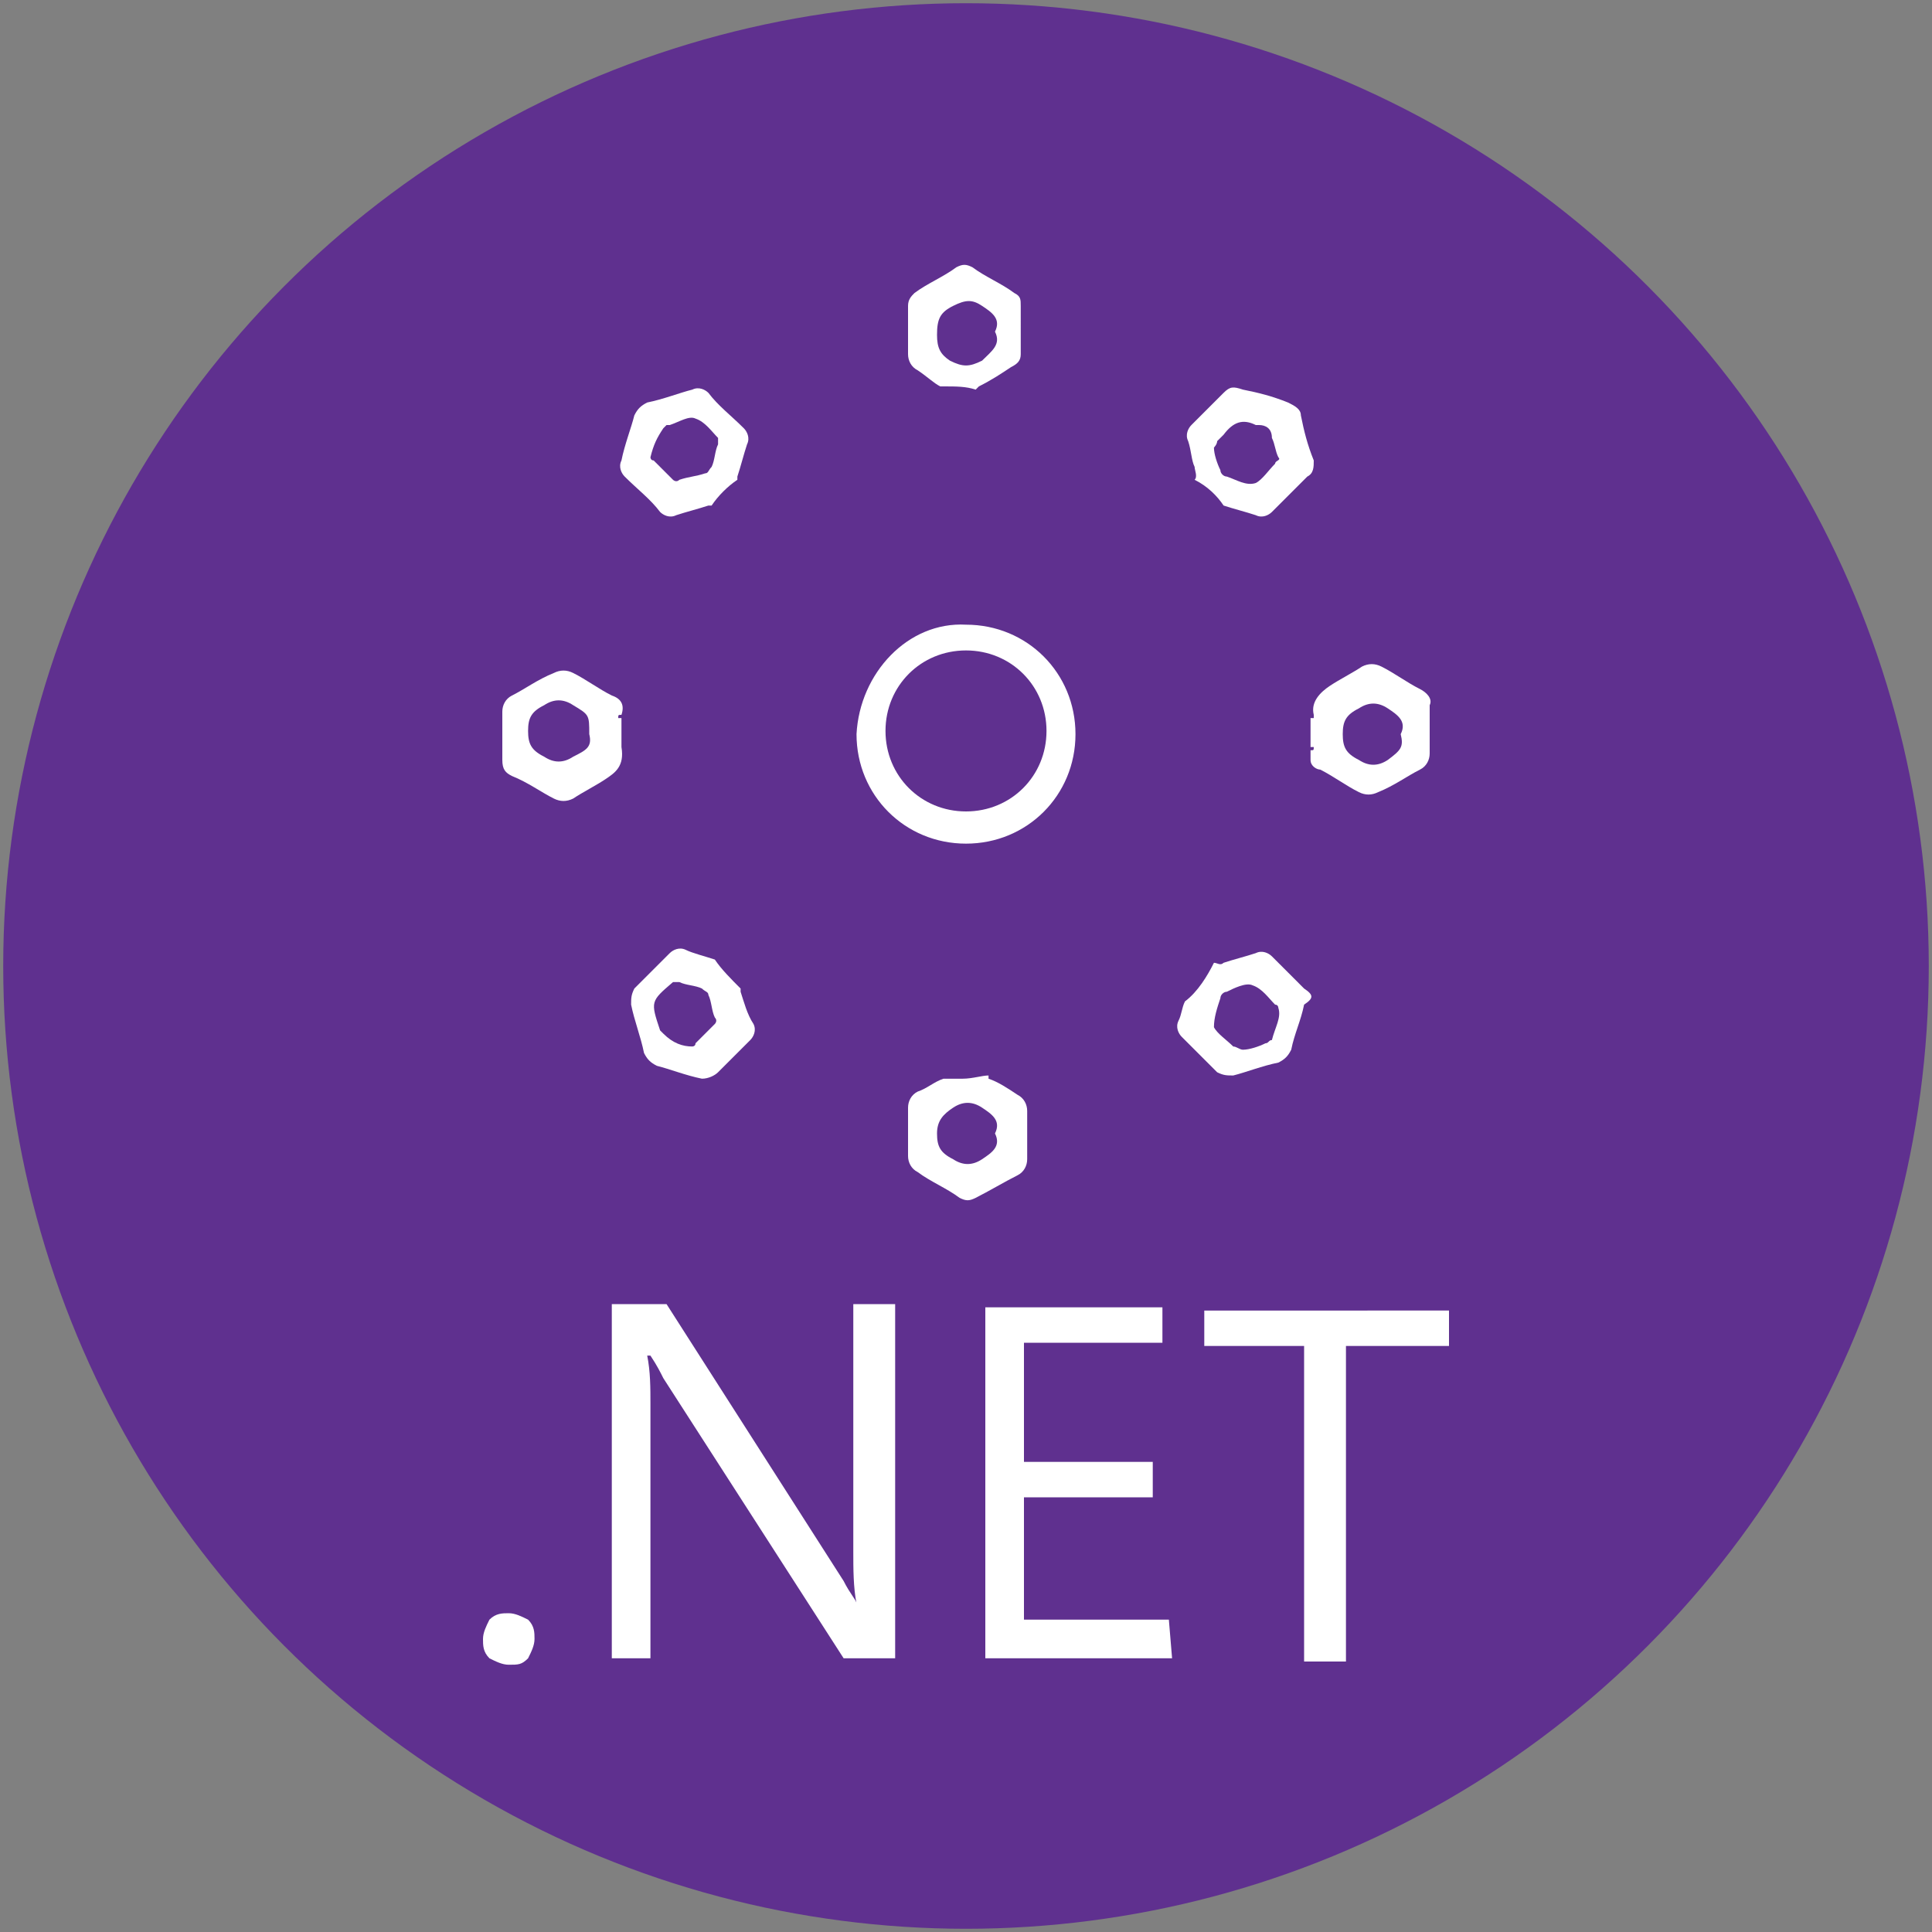 <?xml version="1.0" encoding="utf-8"?>
<!-- Generator: Adobe Illustrator 25.4.1, SVG Export Plug-In . SVG Version: 6.00 Build 0)  -->
<svg version="1.1" id="Layer_1" xmlns="http://www.w3.org/2000/svg" xmlns:xlink="http://www.w3.org/1999/xlink" x="0px" y="0px"
	 viewBox="0 0 60 60" style="enable-background:new 0 0 60 60;" xml:space="preserve">
<rect x="0" y="0" width="60" height="60" fill="#808080" stroke="none"/>
<style type="text/css">
	.st0{fill:#5F308F;}
	.st1{fill:#FFFFFF;}
</style>
<circle class="st0" cx="30" cy="30" r="29.9"/>
<g>
	<g>
		<path class="st1" d="M15.8,51.7c-0.2,0-0.4-0.1-0.6-0.2C15,51.3,15,51.1,15,50.9s0.1-0.4,0.2-0.6c0.2-0.2,0.4-0.2,0.6-0.2
			c0.2,0,0.4,0.1,0.6,0.2c0.2,0.2,0.2,0.4,0.2,0.6s-0.1,0.4-0.2,0.6C16.2,51.7,16.1,51.7,15.8,51.7z"/>
		<path class="st1" d="M27.8,51.5h-1.6l-5.6-8.7c-0.1-0.2-0.2-0.4-0.4-0.7h-0.1c0.1,0.5,0.1,1,0.1,1.5v7.9H19v-11h1.7l5.5,8.6
			c0.2,0.4,0.4,0.6,0.4,0.7l0,0c-0.1-0.5-0.1-1.1-0.1-1.6v-7.7h1.3V51.5L27.8,51.5z"/>
		<path class="st1" d="M36.4,51.5h-5.8V40.6h5.5v1.1h-4.3v3.7h4v1.1h-4v3.8h4.5L36.4,51.5z"/>
		<path class="st1" d="M45,41.8h-3.2v9.8h-1.3v-9.8h-3.1v-1.1H45V41.8z"/>
	</g>
	<g>
		<path class="st1" d="M19.3,23.2L19.3,23.2c0-0.3,0-0.6,0-0.9h-0.1c0-0.1,0-0.1,0.1-0.1c0.1-0.3,0-0.5-0.3-0.6
			c-0.4-0.2-0.8-0.5-1.2-0.7c-0.2-0.1-0.4-0.1-0.6,0c-0.5,0.2-0.9,0.5-1.3,0.7c-0.2,0.1-0.3,0.3-0.3,0.5v1.5c0,0.3,0.1,0.4,0.3,0.5
			c0.5,0.2,0.9,0.5,1.3,0.7c0.2,0.1,0.4,0.1,0.6,0c0.3-0.2,0.7-0.4,1-0.6S19.4,23.8,19.3,23.2L19.3,23.2z M17.8,23.5
			c-0.3,0.2-0.6,0.2-0.9,0c-0.4-0.2-0.5-0.4-0.5-0.8s0.1-0.6,0.5-0.8c0.3-0.2,0.6-0.2,0.9,0c0.5,0.3,0.5,0.3,0.5,0.9
			C18.4,23.2,18.2,23.3,17.8,23.5z"/>
		<path class="st1" d="M44.1,21.4c-0.4-0.2-0.8-0.5-1.2-0.7c-0.2-0.1-0.4-0.1-0.6,0c-0.3,0.2-0.7,0.4-1,0.6s-0.6,0.5-0.5,0.9v0.1
			h-0.1c0,0.1,0,0.2,0,0.4c0,0.2,0,0.4,0,0.5h0.1c0,0.1,0,0.1-0.1,0.1c0,0.1,0,0.2,0,0.3c0,0.2,0.2,0.3,0.3,0.3
			c0.4,0.2,0.8,0.5,1.2,0.7c0.2,0.1,0.4,0.1,0.6,0c0.5-0.2,0.9-0.5,1.3-0.7c0.2-0.1,0.3-0.3,0.3-0.5v-1.5
			C44.5,21.7,44.3,21.5,44.1,21.4z M43.1,23.6c-0.3,0.2-0.6,0.2-0.9,0c-0.4-0.2-0.5-0.4-0.5-0.8s0.1-0.6,0.5-0.8
			c0.3-0.2,0.6-0.2,0.9,0c0.3,0.2,0.6,0.4,0.4,0.8C43.6,23.2,43.5,23.3,43.1,23.6z"/>
		<path class="st1" d="M22.1,15.7c0.2-0.3,0.5-0.6,0.8-0.8v-0.1c0.1-0.3,0.2-0.7,0.3-1c0.1-0.2,0-0.4-0.1-0.5
			c-0.4-0.4-0.8-0.7-1.1-1.1c-0.1-0.1-0.3-0.2-0.5-0.1c-0.4,0.1-0.9,0.3-1.4,0.4c-0.2,0.1-0.3,0.2-0.4,0.4c-0.1,0.4-0.3,0.9-0.4,1.4
			c-0.1,0.2,0,0.4,0.1,0.5c0.4,0.4,0.8,0.7,1.1,1.1c0.1,0.1,0.3,0.2,0.5,0.1c0.3-0.1,0.7-0.2,1-0.3C22,15.7,22.1,15.7,22.1,15.7z
			 M21.1,14.9c-0.1,0.1-0.2,0-0.2,0c-0.2-0.2-0.4-0.4-0.6-0.6c-0.1,0-0.1-0.1-0.1-0.1c0.1-0.4,0.2-0.6,0.4-0.9l0.1-0.1h0.1
			c0.3-0.1,0.6-0.3,0.8-0.2c0.3,0.1,0.5,0.4,0.7,0.6c0,0,0,0.1,0,0.2c-0.1,0.2-0.1,0.5-0.2,0.7c-0.1,0.1-0.1,0.2-0.2,0.2
			C21.6,14.8,21.4,14.8,21.1,14.9z"/>
		<path class="st1" d="M40.8,14.3c-0.2-0.5-0.3-0.9-0.4-1.4c0-0.2-0.2-0.3-0.4-0.4c-0.5-0.2-0.9-0.3-1.4-0.4
			c-0.3-0.1-0.4-0.1-0.6,0.1c-0.3,0.3-0.7,0.7-1,1c-0.1,0.1-0.2,0.3-0.1,0.5c0.1,0.3,0.1,0.6,0.2,0.8c0,0.1,0.1,0.3,0,0.4
			c0.4,0.2,0.7,0.5,0.9,0.8l0,0c0.3,0.1,0.7,0.2,1,0.3c0.2,0.1,0.4,0,0.5-0.1l1.1-1.1C40.8,14.7,40.8,14.5,40.8,14.3z M39.6,14.4
			c-0.2,0.2-0.4,0.5-0.6,0.6c-0.3,0.1-0.6-0.1-0.9-0.2c-0.1,0-0.2-0.1-0.2-0.2c-0.1-0.2-0.2-0.5-0.2-0.7c0,0,0.1-0.1,0.1-0.2
			c0,0,0.1-0.1,0.2-0.2c0.3-0.4,0.6-0.5,1-0.3h0.1c0.2,0,0.4,0.1,0.4,0.4c0.1,0.2,0.1,0.4,0.2,0.6C39.8,14.3,39.6,14.3,39.6,14.4z"
			/>
		<path class="st1" d="M23,30.8v-0.1c-0.3-0.3-0.6-0.6-0.8-0.9c-0.3-0.1-0.7-0.2-0.9-0.3c-0.2-0.1-0.4,0-0.5,0.1
			c-0.4,0.4-0.7,0.7-1.1,1.1c-0.1,0.2-0.1,0.3-0.1,0.5c0.1,0.5,0.3,1,0.4,1.5c0.1,0.2,0.2,0.3,0.4,0.4c0.4,0.1,0.9,0.3,1.4,0.4
			c0.2,0,0.4-0.1,0.5-0.2c0.3-0.3,0.7-0.7,1-1c0.1-0.1,0.2-0.3,0.1-0.5C23.2,31.5,23.1,31.1,23,30.8z M22.2,31.8
			c-0.2,0.2-0.4,0.4-0.6,0.6c0,0.1-0.1,0.1-0.1,0.1c-0.3,0-0.6-0.1-0.9-0.4L20.5,32c-0.3-0.9-0.3-0.9,0.4-1.5c0,0,0.1,0,0.2,0
			c0.2,0.1,0.5,0.1,0.7,0.2c0.1,0.1,0.2,0.1,0.2,0.2c0.1,0.2,0.1,0.5,0.2,0.7C22.3,31.7,22.2,31.8,22.2,31.8z"/>
		<path class="st1" d="M40.5,30.7l-1-1c-0.1-0.1-0.3-0.2-0.5-0.1c-0.3,0.1-0.7,0.2-1,0.3c-0.1,0.1-0.2,0-0.3,0
			c-0.2,0.4-0.5,0.9-0.9,1.2c-0.1,0.2-0.1,0.4-0.2,0.6c-0.1,0.2,0,0.4,0.1,0.5c0.4,0.4,0.7,0.7,1.1,1.1c0.2,0.1,0.3,0.1,0.5,0.1
			c0.4-0.1,0.9-0.3,1.4-0.4c0.2-0.1,0.3-0.2,0.4-0.4c0.1-0.5,0.3-0.9,0.4-1.4C40.8,31,40.8,30.9,40.5,30.7z M39.5,32.3
			c-0.1,0-0.1,0.1-0.2,0.1c-0.2,0.1-0.5,0.2-0.7,0.2c-0.1,0-0.2-0.1-0.3-0.1c-0.2-0.2-0.5-0.4-0.6-0.6c0-0.3,0.1-0.6,0.2-0.9
			c0-0.1,0.1-0.2,0.2-0.2c0.2-0.1,0.6-0.3,0.8-0.2c0.3,0.1,0.5,0.4,0.7,0.6c0.1,0,0.1,0.1,0.1,0.1C39.8,31.6,39.6,31.9,39.5,32.3z"
			/>
		<path class="st1" d="M28.5,11.5c0.3,0.2,0.5,0.4,0.7,0.5c0,0,0,0,0.1,0c0.4,0,0.7,0,1,0.1c0,0,0,0,0.1-0.1c0.4-0.2,0.7-0.4,1-0.6
			c0.2-0.1,0.3-0.2,0.3-0.4V9.5c0-0.2,0-0.3-0.2-0.4c-0.4-0.3-0.9-0.5-1.3-0.8c-0.2-0.1-0.3-0.1-0.5,0c-0.4,0.3-0.9,0.5-1.3,0.8
			c-0.1,0.1-0.2,0.2-0.2,0.4V11C28.2,11.2,28.3,11.4,28.5,11.5z M29.6,9.5c0.4-0.2,0.6-0.2,0.9,0s0.6,0.4,0.4,0.8
			c0.2,0.4-0.1,0.6-0.4,0.9c-0.4,0.2-0.6,0.2-1,0c-0.3-0.2-0.4-0.4-0.4-0.8C29.1,9.9,29.2,9.7,29.6,9.5z"/>
		<path class="st1" d="M31.6,34c-0.3-0.2-0.6-0.4-0.9-0.5c0,0,0,0,0-0.1c-0.2,0-0.5,0.1-0.8,0.1c-0.2,0-0.4,0-0.6,0
			c-0.3,0.1-0.5,0.3-0.8,0.4c-0.2,0.1-0.3,0.3-0.3,0.5v1.5c0,0.2,0.1,0.4,0.3,0.5c0.4,0.3,0.9,0.5,1.3,0.8c0.2,0.1,0.3,0.1,0.5,0
			c0.4-0.2,0.9-0.5,1.3-0.7c0.2-0.1,0.3-0.3,0.3-0.5v-1.5C31.9,34.3,31.8,34.1,31.6,34z M30.5,36c-0.3,0.2-0.6,0.2-0.9,0
			c-0.4-0.2-0.5-0.4-0.5-0.8c0-0.4,0.2-0.6,0.5-0.8s0.6-0.2,0.9,0s0.6,0.4,0.4,0.8C31.1,35.6,30.8,35.8,30.5,36z"/>
		<path class="st1" d="M30,19.4c1.9,0,3.4,1.5,3.4,3.4s-1.5,3.4-3.4,3.4s-3.4-1.5-3.4-3.4C26.7,20.9,28.2,19.3,30,19.4z M32.5,22.7
			c0-1.4-1.1-2.5-2.5-2.5s-2.5,1.1-2.5,2.5s1.1,2.5,2.5,2.5S32.5,24.1,32.5,22.7z"/>
	</g>
</g>
</svg>
